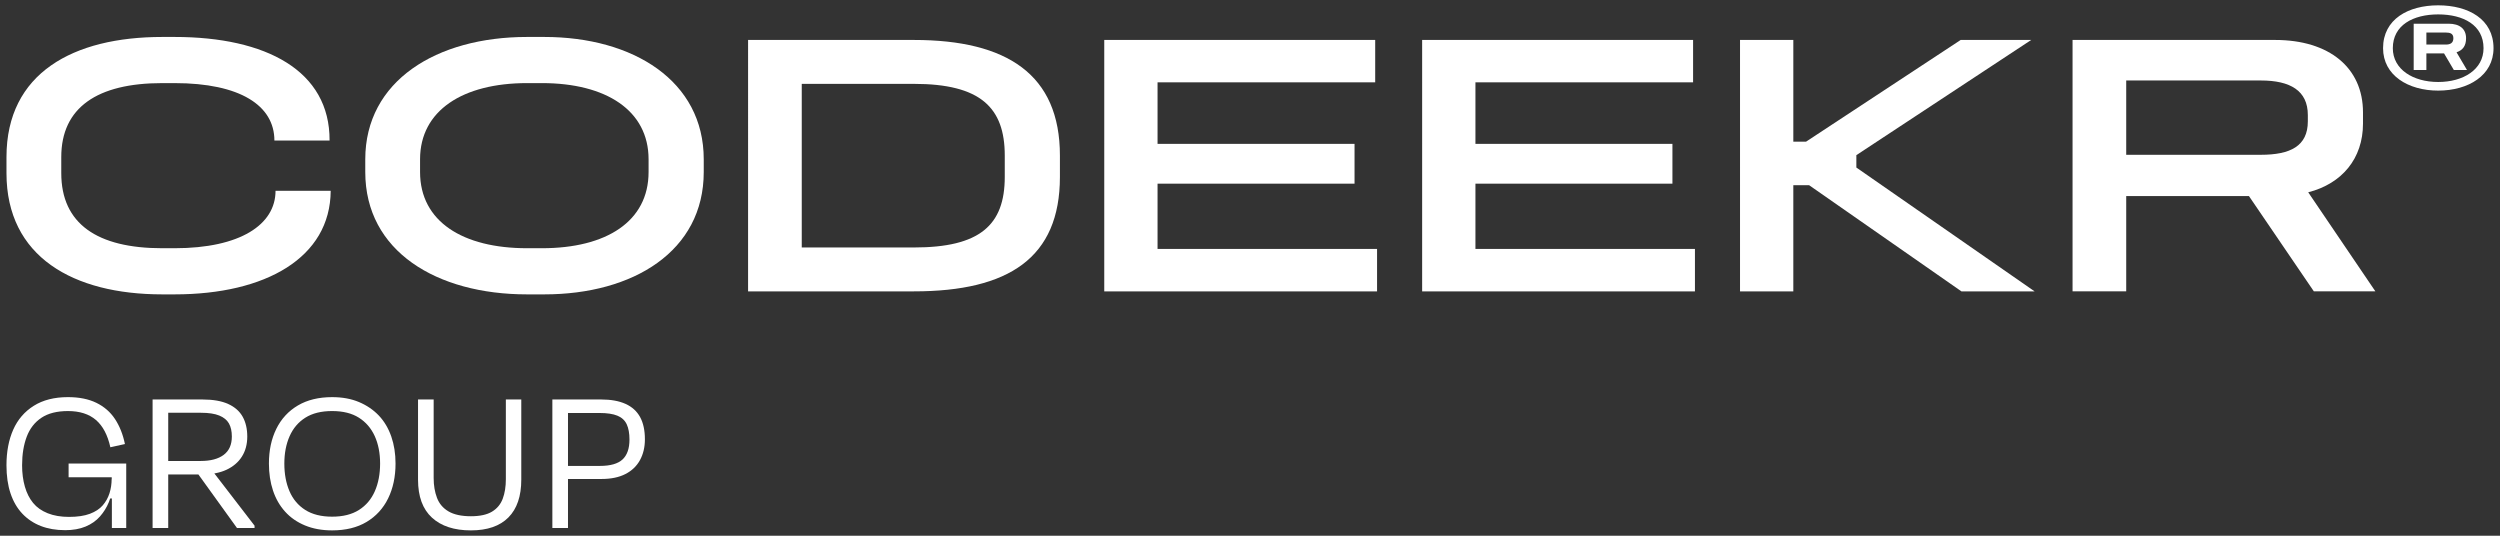 <?xml version="1.0" encoding="UTF-8"?> <svg xmlns="http://www.w3.org/2000/svg" id="Layer_1" data-name="Layer 1" viewBox="0 0 280 60"><rect x="0" y="0" width="280" height="60" fill="#333333" stroke="none"/><defs><style> .cls-1 { fill: #fff; } </style></defs><g><path class="cls-1" d="M19.554,4.139c10.255,0,17.4,3.782,17.358,11.6h-6.179c0-3.909-3.824-6.431-11.179-6.431h-1.386c-7.271,0-11.306,2.732-11.306,8.28v1.807c0,5.674,4.035,8.406,11.306,8.406h1.386c7.355,0,11.306-2.648,11.306-6.431h6.178c-.041,7.481-7.271,11.6-17.484,11.6h-1.386C8.207,32.97.726,28.767.726,19.395v-1.807C.726,8.174,8.207,4.139,18.168,4.139h1.386Z"></path><path class="cls-1" d="M60.958,4.139c9.959,0,17.861,4.917,17.861,13.701v1.429c0,8.868-7.901,13.701-17.861,13.701h-1.934c-10.129,0-18.114-4.833-18.114-13.701v-1.429c0-8.784,7.985-13.701,18.114-13.701h1.934ZM47.047,17.84v1.429c0,5.548,4.79,8.532,11.977,8.532h1.681c7.187,0,11.936-2.984,11.936-8.532v-1.429c0-5.464-4.749-8.532-11.936-8.532h-1.681c-7.187,0-11.977,3.068-11.977,8.532Z"></path><path class="cls-1" d="M102.362,4.475c10.423,0,16.349,3.867,16.349,12.944v2.396c0,9.036-5.717,12.818-16.349,12.818h-18.577V4.475h18.577ZM89.796,27.717h12.567c7.355,0,10.17-2.48,10.17-7.901v-2.396c0-5.38-2.731-8.027-10.17-8.027h-12.567v18.325Z"></path><path class="cls-1" d="M154.022,4.475v4.749h-24.376v6.892h22.063v4.455h-22.063v7.313h24.585v4.749h-30.554V4.475h30.345Z"></path><path class="cls-1" d="M189.625,4.475v4.749h-24.376v6.892h22.063v4.455h-22.063v7.313h24.585v4.749h-30.554V4.475h30.345Z"></path><path class="cls-1" d="M200.852,4.475v11.39h1.429l17.314-11.39h7.901l-19.584,12.902v1.387l19.963,13.869h-8.195l-17.064-11.894h-1.765v11.894h-5.969V4.475h5.969Z"></path><path class="cls-1" d="M254.821,4.475c6.051,0,9.834,3.11,9.834,8.111v1.261c0,3.909-2.353,6.724-6.135,7.691l7.523,11.095h-6.892l-7.271-10.675h-13.744v10.675h-6.01V4.475h22.695ZM238.136,17.336h15.088c3.278,0,5.253-.966,5.253-3.74v-.714c0-2.732-1.975-3.867-5.253-3.867h-15.088v8.321Z"></path><path class="cls-1" d="M279.274,5.398c0,3.048-2.819,4.75-6.197,4.75-3.353,0-6.174-1.701-6.174-4.75,0-3.251,2.821-4.801,6.174-4.801,3.378,0,6.197,1.549,6.197,4.801ZM267.996,5.398c0,2.388,2.286,3.785,5.081,3.785,2.819,0,5.079-1.397,5.079-3.785,0-2.591-2.26-3.785-5.079-3.785-2.794,0-5.081,1.193-5.081,3.785ZM274.244,2.655c1.246,0,1.956.584,1.956,1.626,0,.864-.381,1.346-1.067,1.575l1.169,1.982h-1.473l-1.093-1.854h-1.981v1.854h-1.422V2.655h3.911ZM271.755,4.991h2.185c.457,0,.838-.152.838-.711,0-.533-.381-.635-.838-.635h-2.185v1.346Z"></path></g><g><path class="cls-1" d="M7.276,59.378c-1.008,0-1.912-.156-2.712-.468-.8-.312-1.487-.772-2.064-1.38-.575-.608-1.016-1.363-1.319-2.267-.304-.904-.456-1.956-.456-3.155,0-1.519.252-2.847.755-3.983.504-1.136,1.271-2.028,2.303-2.676,1.032-.647,2.308-.971,3.827-.971,1.248,0,2.307.212,3.179.636.871.424,1.568,1.028,2.087,1.812s.892,1.719,1.116,2.807l-1.632.36c-.304-1.376-.843-2.395-1.619-3.059-.776-.664-1.819-.996-3.131-.996-1.232,0-2.224.252-2.976.756-.752.504-1.3,1.211-1.643,2.124-.344.912-.516,1.975-.516,3.191,0,.88.104,1.68.312,2.399.207.72.516,1.328.923,1.824.407.496.952.88,1.632,1.152.68.272,1.476.408,2.387.408.944,0,1.724-.116,2.34-.348.615-.232,1.095-.547,1.439-.947.344-.4.596-.852.756-1.356.159-.504.24-1.036.24-1.596l.144.744c-.064.64-.216,1.256-.456,1.847-.24.592-.572,1.128-.996,1.608-.423.48-.959.856-1.607,1.128-.648.272-1.419.408-2.315.408ZM7.683,53.452v-1.535h6.455v7.222h-1.608v-4.103l-.024-2.183.623.6h-5.447ZM12.171,55.827l.359-1.271h.408l-.048,1.271h-.72Z"></path><path class="cls-1" d="M18.025,46.23l.816-.888v13.797h-1.751v-14.397h5.59c1.184,0,2.144.168,2.879.504s1.276.812,1.619,1.427c.344.616.516,1.356.516,2.22s-.2,1.612-.6,2.243c-.4.632-.975,1.124-1.727,1.476-.753.352-1.688.528-2.808.528h-4.511v-1.512h4.439c1.103,0,1.959-.228,2.567-.684.607-.456.912-1.14.912-2.051,0-.592-.108-1.08-.324-1.464s-.575-.68-1.08-.888c-.504-.207-1.187-.312-2.051-.312h-4.487ZM23.543,52.42l4.967,6.454v.264h-1.967l-4.703-6.527,1.703-.192Z"></path><path class="cls-1" d="M37.197,59.403c-1.136,0-2.148-.184-3.035-.552-.888-.367-1.632-.883-2.231-1.547-.6-.664-1.053-1.452-1.356-2.364-.304-.912-.456-1.92-.456-3.023,0-1.472.276-2.767.828-3.887.552-1.12,1.355-1.991,2.411-2.615,1.056-.624,2.336-.936,3.84-.936,1.136,0,2.139.184,3.011.552.871.368,1.611.872,2.219,1.511.607.64,1.071,1.42,1.392,2.339.32.92.479,1.932.479,3.036,0,1.472-.275,2.771-.827,3.899-.553,1.128-1.356,2.007-2.412,2.639-1.056.632-2.344.948-3.863.948ZM37.197,57.867c1.216,0,2.219-.252,3.011-.755.791-.504,1.384-1.203,1.775-2.1.392-.896.589-1.927.589-3.095s-.201-2.191-.6-3.071c-.401-.879-.992-1.568-1.776-2.064-.784-.496-1.783-.744-2.999-.744s-2.215.248-2.999.744c-.784.496-1.372,1.188-1.764,2.075-.392.888-.588,1.908-.588,3.06,0,1.168.191,2.199.575,3.095.384.896.972,1.596,1.764,2.1.792.504,1.796.755,3.011.755Z"></path><path class="cls-1" d="M52.745,57.819c1.007,0,1.795-.172,2.363-.516s.968-.828,1.2-1.452.348-1.352.348-2.183v-8.926h1.728v8.974c0,1.856-.48,3.267-1.439,4.235-.96.968-2.36,1.452-4.199,1.452-1.872,0-3.327-.476-4.368-1.428-1.039-.951-1.559-2.371-1.559-4.259v-8.974h1.751v8.806c0,.816.124,1.551.372,2.207s.68,1.164,1.296,1.524,1.452.54,2.508.54Z"></path><path class="cls-1" d="M62.895,46.254l.72-.864v13.749h-1.751v-14.397h5.47c1.087,0,1.996.165,2.724.492.727.328,1.271.82,1.632,1.476.359.656.539,1.487.539,2.495,0,.88-.184,1.656-.552,2.328-.368.672-.912,1.192-1.632,1.56-.72.368-1.608.552-2.663.552h-4.559v-1.463h4.368c1.167,0,2.011-.24,2.53-.72s.78-1.224.78-2.231c0-.704-.104-1.275-.311-1.716-.208-.44-.556-.76-1.044-.96-.489-.2-1.148-.3-1.98-.3h-4.271Z"></path></g></svg> 